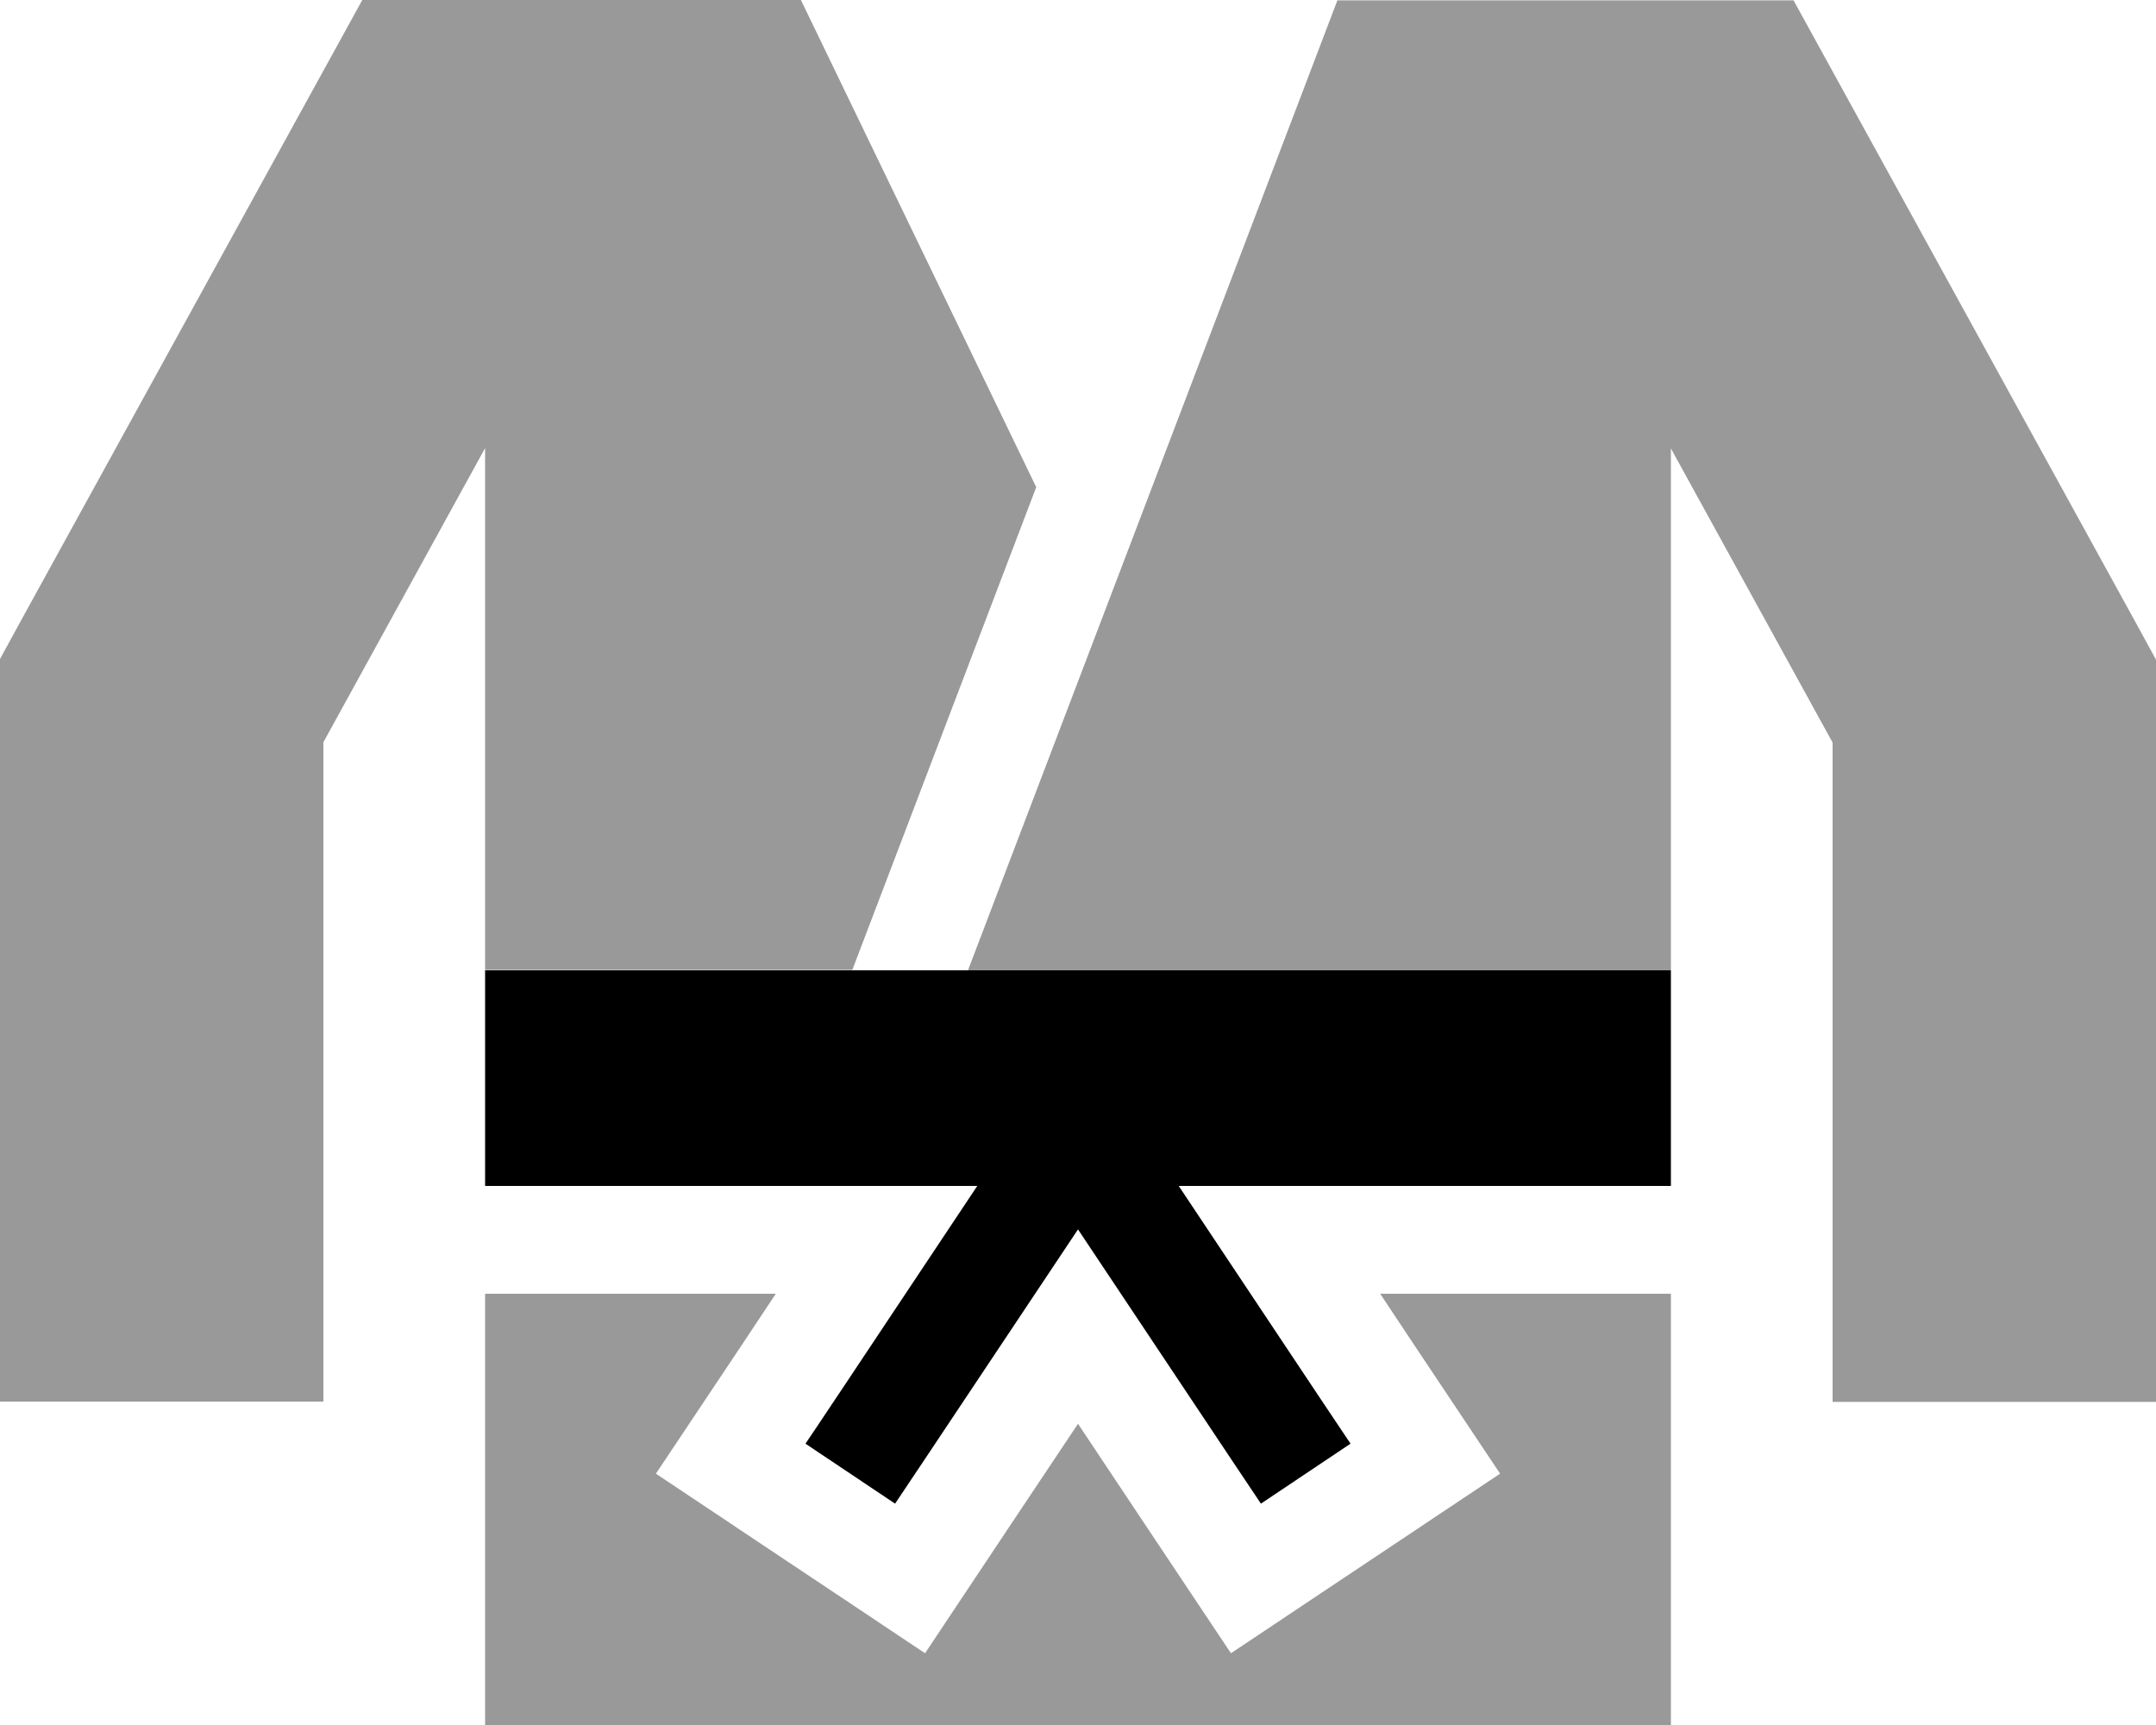 <svg xmlns="http://www.w3.org/2000/svg" viewBox="0 0 640 512"><!--! Font Awesome Pro 7.0.0 by @fontawesome - https://fontawesome.com License - https://fontawesome.com/license (Commercial License) Copyright 2025 Fonticons, Inc. --><path style="fill:currentColor;opacity:.4" d="M0 195.7l0 220.3 96 0 0-195.7 48-87.3 0 154.9 109 0 54.6-143.3-69.9-144.7-130.1 0-13.7 24.9-88 160-5.9 10.8zM144 384l0 128 352 0 0-128-86.3 0c3 4.6 14.9 22.4 35.6 53.4l-79.9 53.3c-19.1-28.6-34.2-51.3-45.4-68.1-11.2 16.8-26.4 39.5-45.4 68.1l-79.9-53.3c20.7-31 32.6-48.8 35.6-53.4L144 384zm143.2-96l208.8 0 0-154.9 48 87.3 0 195.7 96 0 0-220.3-5.9-10.8-88-160-13.7-24.9-135.4 0c-38.7 101.7-75.3 197.7-109.7 288z"/><path style="fill:currentColor;opacity:1" d="M496 288l-352 0 0 64 146.1 0c-33.6 50.5-50.6 76-51 76.5l26.6 17.8 8.9-13.3 45.4-68.1 45.4 68.1 8.9 13.3 26.6-17.8-8.9-13.3-42.1-63.2 146.1 0 0-64z"/></svg>